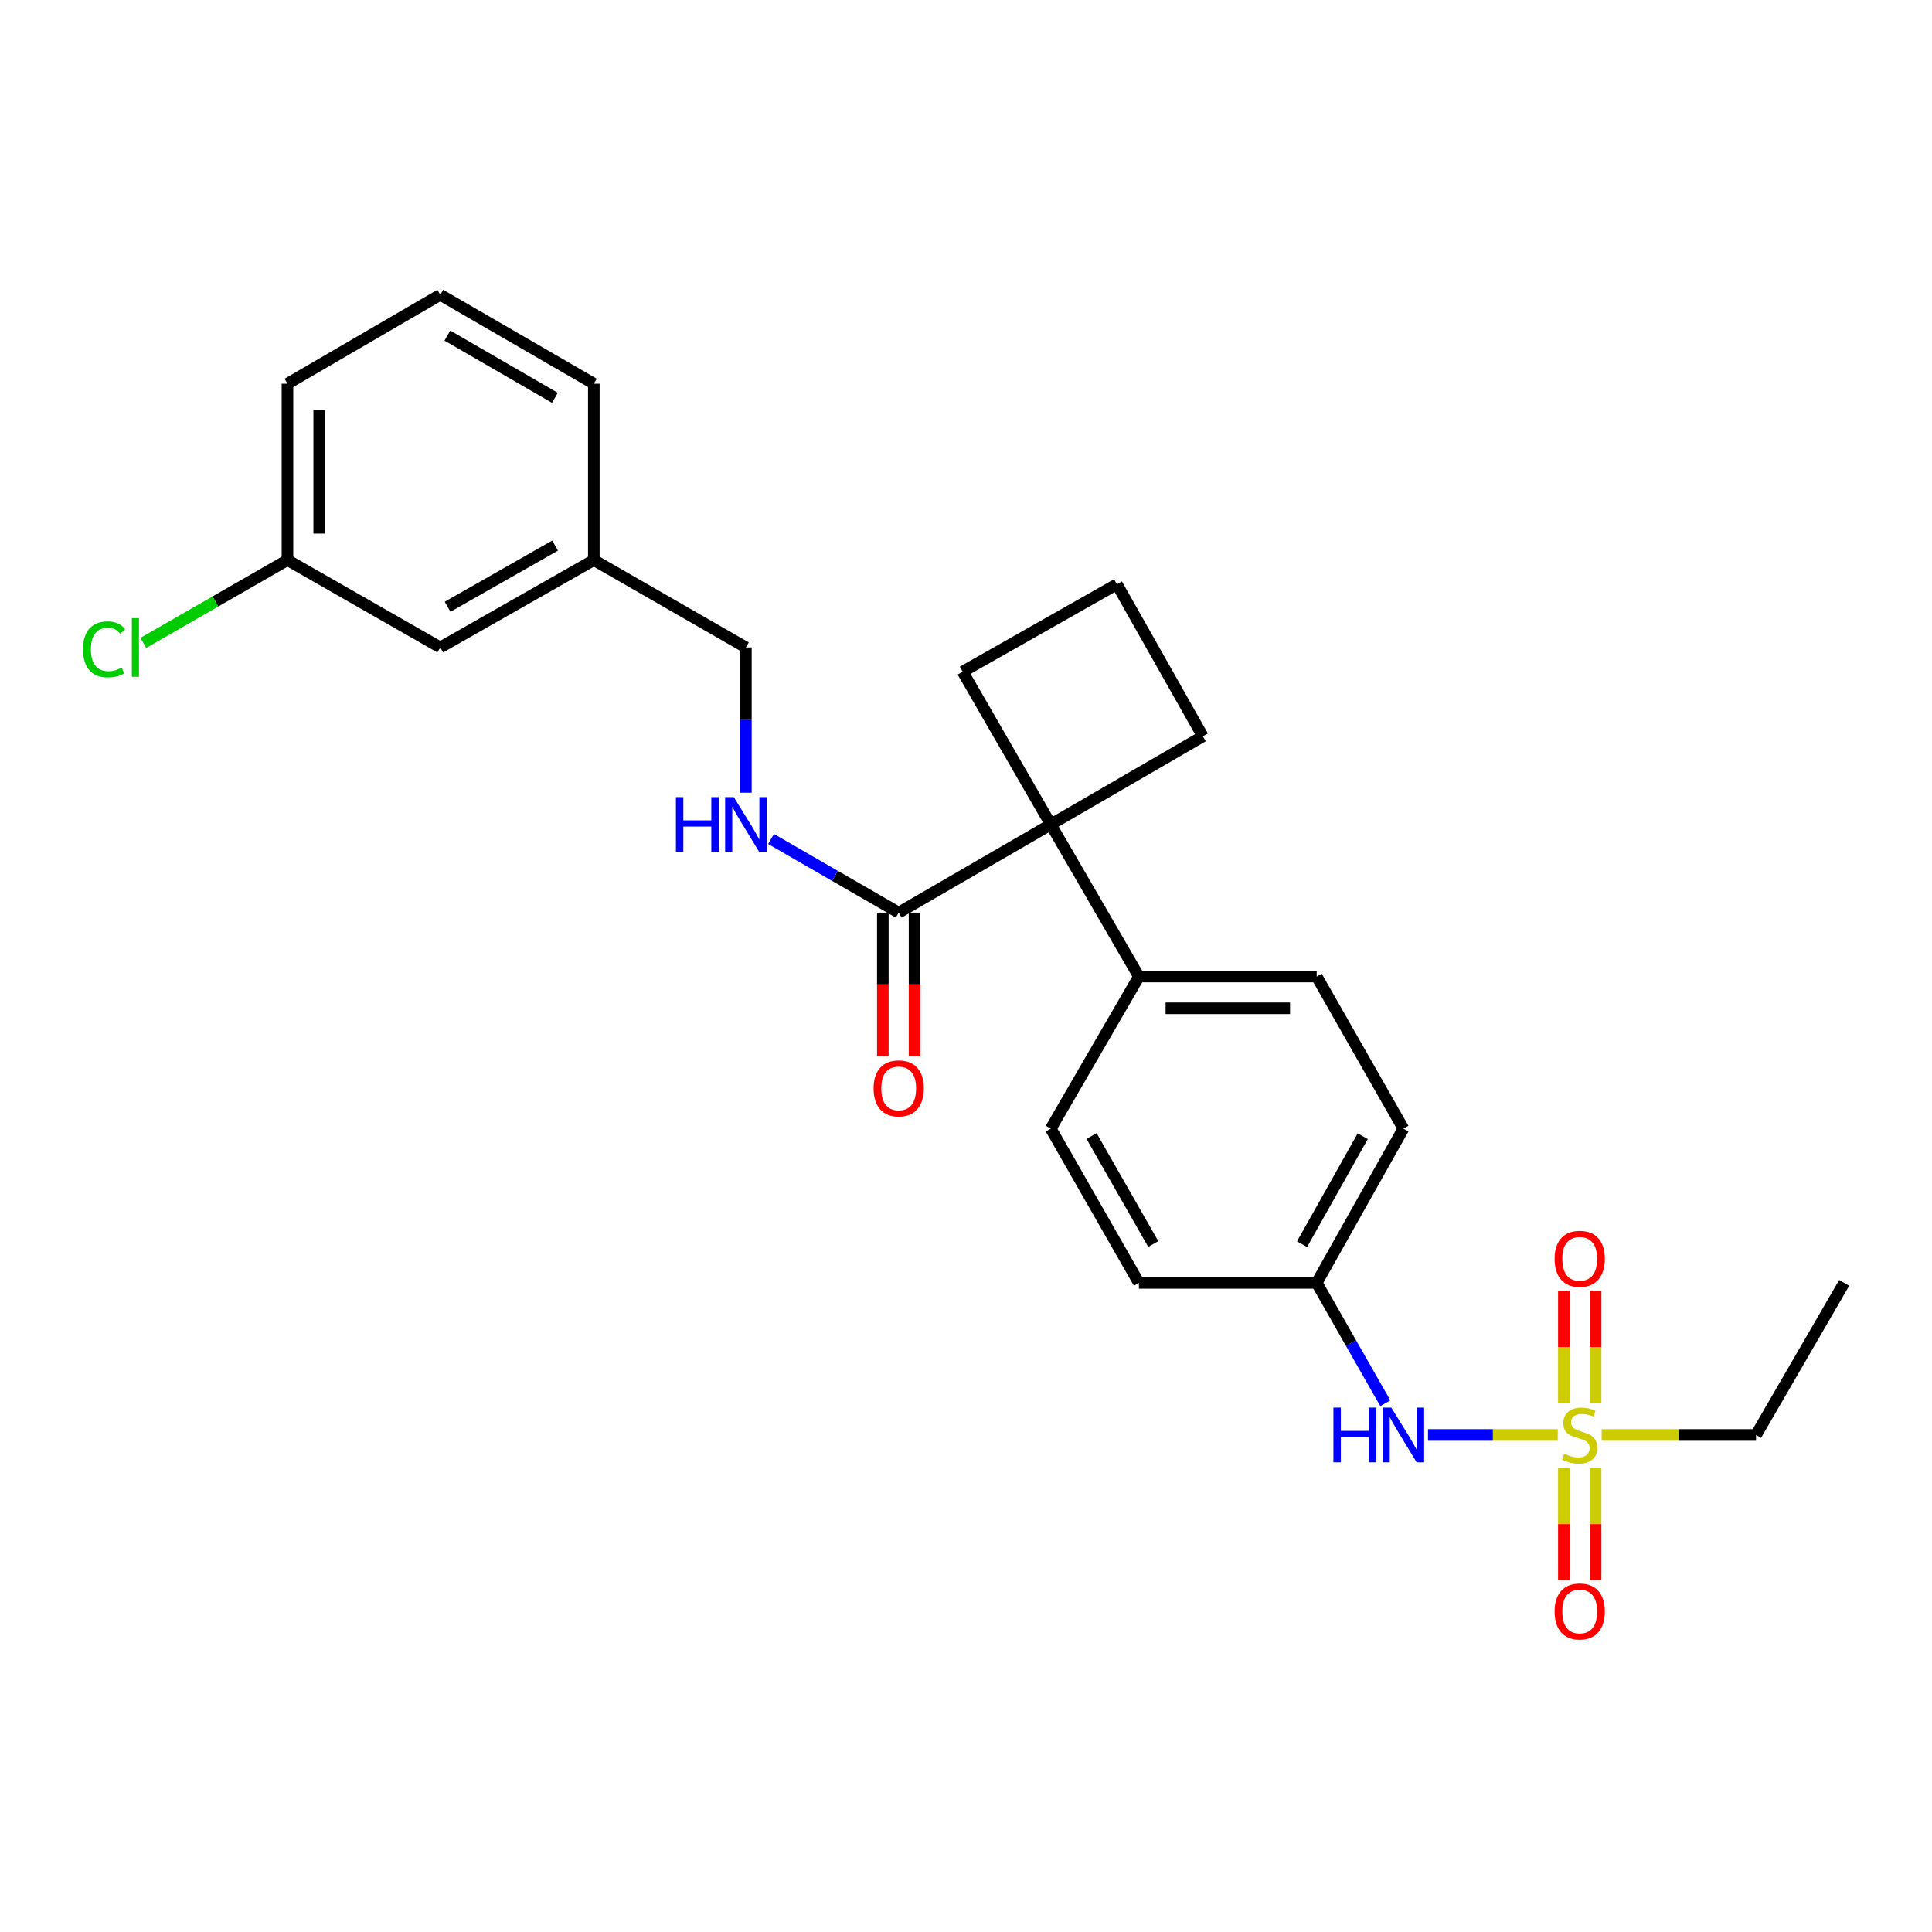 <?xml version='1.0' encoding='iso-8859-1'?>
<svg version='1.1' baseProfile='full'
              xmlns='http://www.w3.org/2000/svg'
                      xmlns:rdkit='http://www.rdkit.org/xml'
                      xmlns:xlink='http://www.w3.org/1999/xlink'
                  xml:space='preserve'
width='1000px' height='1000px' viewBox='0 0 1000 1000'>
<!-- END OF HEADER -->
<rect style='opacity:1.0;fill:#FFFFFF;stroke:none' width='1000' height='1000' x='0' y='0'> </rect>
<path class='bond-2' d='M 806.298,742.741 L 772.716,742.741' style='fill:none;fill-rule:evenodd;stroke:#CCCC00;stroke-width:6px;stroke-linecap:butt;stroke-linejoin:miter;stroke-opacity:1' />
<path class='bond-2' d='M 772.716,742.741 L 739.135,742.741' style='fill:none;fill-rule:evenodd;stroke:#0000FF;stroke-width:6px;stroke-linecap:butt;stroke-linejoin:miter;stroke-opacity:1' />
<path class='bond-4' d='M 825.872,726.339 L 825.872,697.224' style='fill:none;fill-rule:evenodd;stroke:#CCCC00;stroke-width:6px;stroke-linecap:butt;stroke-linejoin:miter;stroke-opacity:1' />
<path class='bond-4' d='M 825.872,697.224 L 825.872,668.109' style='fill:none;fill-rule:evenodd;stroke:#FF0000;stroke-width:6px;stroke-linecap:butt;stroke-linejoin:miter;stroke-opacity:1' />
<path class='bond-4' d='M 809.448,726.339 L 809.448,697.224' style='fill:none;fill-rule:evenodd;stroke:#CCCC00;stroke-width:6px;stroke-linecap:butt;stroke-linejoin:miter;stroke-opacity:1' />
<path class='bond-4' d='M 809.448,697.224 L 809.448,668.109' style='fill:none;fill-rule:evenodd;stroke:#FF0000;stroke-width:6px;stroke-linecap:butt;stroke-linejoin:miter;stroke-opacity:1' />
<path class='bond-5' d='M 809.448,759.902 L 809.448,788.867' style='fill:none;fill-rule:evenodd;stroke:#CCCC00;stroke-width:6px;stroke-linecap:butt;stroke-linejoin:miter;stroke-opacity:1' />
<path class='bond-5' d='M 809.448,788.867 L 809.448,817.831' style='fill:none;fill-rule:evenodd;stroke:#FF0000;stroke-width:6px;stroke-linecap:butt;stroke-linejoin:miter;stroke-opacity:1' />
<path class='bond-5' d='M 825.872,759.902 L 825.872,788.867' style='fill:none;fill-rule:evenodd;stroke:#CCCC00;stroke-width:6px;stroke-linecap:butt;stroke-linejoin:miter;stroke-opacity:1' />
<path class='bond-5' d='M 825.872,788.867 L 825.872,817.831' style='fill:none;fill-rule:evenodd;stroke:#FF0000;stroke-width:6px;stroke-linecap:butt;stroke-linejoin:miter;stroke-opacity:1' />
<path class='bond-11' d='M 829.022,742.741 L 868.972,742.741' style='fill:none;fill-rule:evenodd;stroke:#CCCC00;stroke-width:6px;stroke-linecap:butt;stroke-linejoin:miter;stroke-opacity:1' />
<path class='bond-11' d='M 868.972,742.741 L 908.923,742.741' style='fill:none;fill-rule:evenodd;stroke:#000000;stroke-width:6px;stroke-linecap:butt;stroke-linejoin:miter;stroke-opacity:1' />
<path class='bond-0' d='M 543.88,426.751 L 589.502,505.459' style='fill:none;fill-rule:evenodd;stroke:#000000;stroke-width:6px;stroke-linecap:butt;stroke-linejoin:miter;stroke-opacity:1' />
<path class='bond-1' d='M 543.88,426.751 L 465.163,472.382' style='fill:none;fill-rule:evenodd;stroke:#000000;stroke-width:6px;stroke-linecap:butt;stroke-linejoin:miter;stroke-opacity:1' />
<path class='bond-19' d='M 543.88,426.751 L 622.588,381.119' style='fill:none;fill-rule:evenodd;stroke:#000000;stroke-width:6px;stroke-linecap:butt;stroke-linejoin:miter;stroke-opacity:1' />
<path class='bond-20' d='M 543.88,426.751 L 498.267,347.669' style='fill:none;fill-rule:evenodd;stroke:#000000;stroke-width:6px;stroke-linecap:butt;stroke-linejoin:miter;stroke-opacity:1' />
<path class='bond-3' d='M 465.163,472.382 L 432.129,453.323' style='fill:none;fill-rule:evenodd;stroke:#000000;stroke-width:6px;stroke-linecap:butt;stroke-linejoin:miter;stroke-opacity:1' />
<path class='bond-3' d='M 432.129,453.323 L 399.095,434.264' style='fill:none;fill-rule:evenodd;stroke:#0000FF;stroke-width:6px;stroke-linecap:butt;stroke-linejoin:miter;stroke-opacity:1' />
<path class='bond-7' d='M 456.951,472.382 L 456.951,509.526' style='fill:none;fill-rule:evenodd;stroke:#000000;stroke-width:6px;stroke-linecap:butt;stroke-linejoin:miter;stroke-opacity:1' />
<path class='bond-7' d='M 456.951,509.526 L 456.951,546.67' style='fill:none;fill-rule:evenodd;stroke:#FF0000;stroke-width:6px;stroke-linecap:butt;stroke-linejoin:miter;stroke-opacity:1' />
<path class='bond-7' d='M 473.375,472.382 L 473.375,509.526' style='fill:none;fill-rule:evenodd;stroke:#000000;stroke-width:6px;stroke-linecap:butt;stroke-linejoin:miter;stroke-opacity:1' />
<path class='bond-7' d='M 473.375,509.526 L 473.375,546.67' style='fill:none;fill-rule:evenodd;stroke:#FF0000;stroke-width:6px;stroke-linecap:butt;stroke-linejoin:miter;stroke-opacity:1' />
<path class='bond-10' d='M 717.033,726.315 L 699.278,695.17' style='fill:none;fill-rule:evenodd;stroke:#0000FF;stroke-width:6px;stroke-linecap:butt;stroke-linejoin:miter;stroke-opacity:1' />
<path class='bond-10' d='M 699.278,695.17 L 681.523,664.024' style='fill:none;fill-rule:evenodd;stroke:#000000;stroke-width:6px;stroke-linecap:butt;stroke-linejoin:miter;stroke-opacity:1' />
<path class='bond-12' d='M 386.072,410.3 L 386.072,372.707' style='fill:none;fill-rule:evenodd;stroke:#0000FF;stroke-width:6px;stroke-linecap:butt;stroke-linejoin:miter;stroke-opacity:1' />
<path class='bond-12' d='M 386.072,372.707 L 386.072,335.114' style='fill:none;fill-rule:evenodd;stroke:#000000;stroke-width:6px;stroke-linecap:butt;stroke-linejoin:miter;stroke-opacity:1' />
<path class='bond-6' d='M 589.502,505.459 L 681.523,505.459' style='fill:none;fill-rule:evenodd;stroke:#000000;stroke-width:6px;stroke-linecap:butt;stroke-linejoin:miter;stroke-opacity:1' />
<path class='bond-6' d='M 603.305,521.883 L 667.72,521.883' style='fill:none;fill-rule:evenodd;stroke:#000000;stroke-width:6px;stroke-linecap:butt;stroke-linejoin:miter;stroke-opacity:1' />
<path class='bond-26' d='M 589.502,505.459 L 543.88,584.176' style='fill:none;fill-rule:evenodd;stroke:#000000;stroke-width:6px;stroke-linecap:butt;stroke-linejoin:miter;stroke-opacity:1' />
<path class='bond-8' d='M 681.523,505.459 L 726.397,584.176' style='fill:none;fill-rule:evenodd;stroke:#000000;stroke-width:6px;stroke-linecap:butt;stroke-linejoin:miter;stroke-opacity:1' />
<path class='bond-9' d='M 543.88,584.176 L 589.502,664.024' style='fill:none;fill-rule:evenodd;stroke:#000000;stroke-width:6px;stroke-linecap:butt;stroke-linejoin:miter;stroke-opacity:1' />
<path class='bond-9' d='M 564.984,588.005 L 596.92,643.899' style='fill:none;fill-rule:evenodd;stroke:#000000;stroke-width:6px;stroke-linecap:butt;stroke-linejoin:miter;stroke-opacity:1' />
<path class='bond-16' d='M 681.523,664.024 L 589.502,664.024' style='fill:none;fill-rule:evenodd;stroke:#000000;stroke-width:6px;stroke-linecap:butt;stroke-linejoin:miter;stroke-opacity:1' />
<path class='bond-17' d='M 681.523,664.024 L 726.397,584.176' style='fill:none;fill-rule:evenodd;stroke:#000000;stroke-width:6px;stroke-linecap:butt;stroke-linejoin:miter;stroke-opacity:1' />
<path class='bond-17' d='M 673.936,644 L 705.348,588.106' style='fill:none;fill-rule:evenodd;stroke:#000000;stroke-width:6px;stroke-linecap:butt;stroke-linejoin:miter;stroke-opacity:1' />
<path class='bond-25' d='M 908.923,742.741 L 954.545,664.024' style='fill:none;fill-rule:evenodd;stroke:#000000;stroke-width:6px;stroke-linecap:butt;stroke-linejoin:miter;stroke-opacity:1' />
<path class='bond-15' d='M 386.072,335.114 L 307.364,289.875' style='fill:none;fill-rule:evenodd;stroke:#000000;stroke-width:6px;stroke-linecap:butt;stroke-linejoin:miter;stroke-opacity:1' />
<path class='bond-13' d='M 227.881,335.114 L 307.364,289.875' style='fill:none;fill-rule:evenodd;stroke:#000000;stroke-width:6px;stroke-linecap:butt;stroke-linejoin:miter;stroke-opacity:1' />
<path class='bond-13' d='M 231.679,314.054 L 287.318,282.386' style='fill:none;fill-rule:evenodd;stroke:#000000;stroke-width:6px;stroke-linecap:butt;stroke-linejoin:miter;stroke-opacity:1' />
<path class='bond-14' d='M 227.881,335.114 L 148.79,289.875' style='fill:none;fill-rule:evenodd;stroke:#000000;stroke-width:6px;stroke-linecap:butt;stroke-linejoin:miter;stroke-opacity:1' />
<path class='bond-18' d='M 148.79,289.875 L 111.495,311.313' style='fill:none;fill-rule:evenodd;stroke:#000000;stroke-width:6px;stroke-linecap:butt;stroke-linejoin:miter;stroke-opacity:1' />
<path class='bond-18' d='M 111.495,311.313 L 74.201,332.752' style='fill:none;fill-rule:evenodd;stroke:#00CC00;stroke-width:6px;stroke-linecap:butt;stroke-linejoin:miter;stroke-opacity:1' />
<path class='bond-28' d='M 148.79,289.875 L 148.79,198.612' style='fill:none;fill-rule:evenodd;stroke:#000000;stroke-width:6px;stroke-linecap:butt;stroke-linejoin:miter;stroke-opacity:1' />
<path class='bond-28' d='M 165.214,276.185 L 165.214,212.301' style='fill:none;fill-rule:evenodd;stroke:#000000;stroke-width:6px;stroke-linecap:butt;stroke-linejoin:miter;stroke-opacity:1' />
<path class='bond-24' d='M 307.364,289.875 L 307.364,198.612' style='fill:none;fill-rule:evenodd;stroke:#000000;stroke-width:6px;stroke-linecap:butt;stroke-linejoin:miter;stroke-opacity:1' />
<path class='bond-27' d='M 622.588,381.119 L 578.097,302.402' style='fill:none;fill-rule:evenodd;stroke:#000000;stroke-width:6px;stroke-linecap:butt;stroke-linejoin:miter;stroke-opacity:1' />
<path class='bond-21' d='M 498.267,347.669 L 578.097,302.402' style='fill:none;fill-rule:evenodd;stroke:#000000;stroke-width:6px;stroke-linecap:butt;stroke-linejoin:miter;stroke-opacity:1' />
<path class='bond-22' d='M 227.881,152.588 L 307.364,198.612' style='fill:none;fill-rule:evenodd;stroke:#000000;stroke-width:6px;stroke-linecap:butt;stroke-linejoin:miter;stroke-opacity:1' />
<path class='bond-22' d='M 231.574,173.704 L 287.212,205.921' style='fill:none;fill-rule:evenodd;stroke:#000000;stroke-width:6px;stroke-linecap:butt;stroke-linejoin:miter;stroke-opacity:1' />
<path class='bond-23' d='M 227.881,152.588 L 148.79,198.612' style='fill:none;fill-rule:evenodd;stroke:#000000;stroke-width:6px;stroke-linecap:butt;stroke-linejoin:miter;stroke-opacity:1' />
<path  class='atom-0' d='M 809.66 752.461
Q 809.98 752.581, 811.3 753.141
Q 812.62 753.701, 814.06 754.061
Q 815.54 754.381, 816.98 754.381
Q 819.66 754.381, 821.22 753.101
Q 822.78 751.781, 822.78 749.501
Q 822.78 747.941, 821.98 746.981
Q 821.22 746.021, 820.02 745.501
Q 818.82 744.981, 816.82 744.381
Q 814.3 743.621, 812.78 742.901
Q 811.3 742.181, 810.22 740.661
Q 809.18 739.141, 809.18 736.581
Q 809.18 733.021, 811.58 730.821
Q 814.02 728.621, 818.82 728.621
Q 822.1 728.621, 825.82 730.181
L 824.9 733.261
Q 821.5 731.861, 818.94 731.861
Q 816.18 731.861, 814.66 733.021
Q 813.14 734.141, 813.18 736.101
Q 813.18 737.621, 813.94 738.541
Q 814.74 739.461, 815.86 739.981
Q 817.02 740.501, 818.94 741.101
Q 821.5 741.901, 823.02 742.701
Q 824.54 743.501, 825.62 745.141
Q 826.74 746.741, 826.74 749.501
Q 826.74 753.421, 824.1 755.541
Q 821.5 757.621, 817.14 757.621
Q 814.62 757.621, 812.7 757.061
Q 810.82 756.541, 808.58 755.621
L 809.66 752.461
' fill='#CCCC00'/>
<path  class='atom-3' d='M 690.177 728.581
L 694.017 728.581
L 694.017 740.621
L 708.497 740.621
L 708.497 728.581
L 712.337 728.581
L 712.337 756.901
L 708.497 756.901
L 708.497 743.821
L 694.017 743.821
L 694.017 756.901
L 690.177 756.901
L 690.177 728.581
' fill='#0000FF'/>
<path  class='atom-3' d='M 720.137 728.581
L 729.417 743.581
Q 730.337 745.061, 731.817 747.741
Q 733.297 750.421, 733.377 750.581
L 733.377 728.581
L 737.137 728.581
L 737.137 756.901
L 733.257 756.901
L 723.297 740.501
Q 722.137 738.581, 720.897 736.381
Q 719.697 734.181, 719.337 733.501
L 719.337 756.901
L 715.657 756.901
L 715.657 728.581
L 720.137 728.581
' fill='#0000FF'/>
<path  class='atom-4' d='M 349.852 412.591
L 353.692 412.591
L 353.692 424.631
L 368.172 424.631
L 368.172 412.591
L 372.012 412.591
L 372.012 440.911
L 368.172 440.911
L 368.172 427.831
L 353.692 427.831
L 353.692 440.911
L 349.852 440.911
L 349.852 412.591
' fill='#0000FF'/>
<path  class='atom-4' d='M 379.812 412.591
L 389.092 427.591
Q 390.012 429.071, 391.492 431.751
Q 392.972 434.431, 393.052 434.591
L 393.052 412.591
L 396.812 412.591
L 396.812 440.911
L 392.932 440.911
L 382.972 424.511
Q 381.812 422.591, 380.572 420.391
Q 379.372 418.191, 379.012 417.511
L 379.012 440.911
L 375.332 440.911
L 375.332 412.591
L 379.812 412.591
' fill='#0000FF'/>
<path  class='atom-5' d='M 804.66 651.558
Q 804.66 644.758, 808.02 640.958
Q 811.38 637.158, 817.66 637.158
Q 823.94 637.158, 827.3 640.958
Q 830.66 644.758, 830.66 651.558
Q 830.66 658.438, 827.26 662.358
Q 823.86 666.238, 817.66 666.238
Q 811.42 666.238, 808.02 662.358
Q 804.66 658.478, 804.66 651.558
M 817.66 663.038
Q 821.98 663.038, 824.3 660.158
Q 826.66 657.238, 826.66 651.558
Q 826.66 645.998, 824.3 643.198
Q 821.98 640.358, 817.66 640.358
Q 813.34 640.358, 810.98 643.158
Q 808.66 645.958, 808.66 651.558
Q 808.66 657.278, 810.98 660.158
Q 813.34 663.038, 817.66 663.038
' fill='#FF0000'/>
<path  class='atom-6' d='M 804.66 834.084
Q 804.66 827.284, 808.02 823.484
Q 811.38 819.684, 817.66 819.684
Q 823.94 819.684, 827.3 823.484
Q 830.66 827.284, 830.66 834.084
Q 830.66 840.964, 827.26 844.884
Q 823.86 848.764, 817.66 848.764
Q 811.42 848.764, 808.02 844.884
Q 804.66 841.004, 804.66 834.084
M 817.66 845.564
Q 821.98 845.564, 824.3 842.684
Q 826.66 839.764, 826.66 834.084
Q 826.66 828.524, 824.3 825.724
Q 821.98 822.884, 817.66 822.884
Q 813.34 822.884, 810.98 825.684
Q 808.66 828.484, 808.66 834.084
Q 808.66 839.804, 810.98 842.684
Q 813.34 845.564, 817.66 845.564
' fill='#FF0000'/>
<path  class='atom-8' d='M 452.163 563.342
Q 452.163 556.542, 455.523 552.742
Q 458.883 548.942, 465.163 548.942
Q 471.443 548.942, 474.803 552.742
Q 478.163 556.542, 478.163 563.342
Q 478.163 570.222, 474.763 574.142
Q 471.363 578.022, 465.163 578.022
Q 458.923 578.022, 455.523 574.142
Q 452.163 570.262, 452.163 563.342
M 465.163 574.822
Q 469.483 574.822, 471.803 571.942
Q 474.163 569.022, 474.163 563.342
Q 474.163 557.782, 471.803 554.982
Q 469.483 552.142, 465.163 552.142
Q 460.843 552.142, 458.483 554.942
Q 456.163 557.742, 456.163 563.342
Q 456.163 569.062, 458.483 571.942
Q 460.843 574.822, 465.163 574.822
' fill='#FF0000'/>
<path  class='atom-19' d='M 42.971 336.094
Q 42.971 329.054, 46.251 325.374
Q 49.571 321.654, 55.851 321.654
Q 61.691 321.654, 64.811 325.774
L 62.171 327.934
Q 59.891 324.934, 55.851 324.934
Q 51.571 324.934, 49.291 327.814
Q 47.051 330.654, 47.051 336.094
Q 47.051 341.694, 49.371 344.574
Q 51.731 347.454, 56.291 347.454
Q 59.411 347.454, 63.051 345.574
L 64.171 348.574
Q 62.691 349.534, 60.451 350.094
Q 58.211 350.654, 55.731 350.654
Q 49.571 350.654, 46.251 346.894
Q 42.971 343.134, 42.971 336.094
' fill='#00CC00'/>
<path  class='atom-19' d='M 68.251 319.934
L 71.931 319.934
L 71.931 350.294
L 68.251 350.294
L 68.251 319.934
' fill='#00CC00'/>
</svg>
